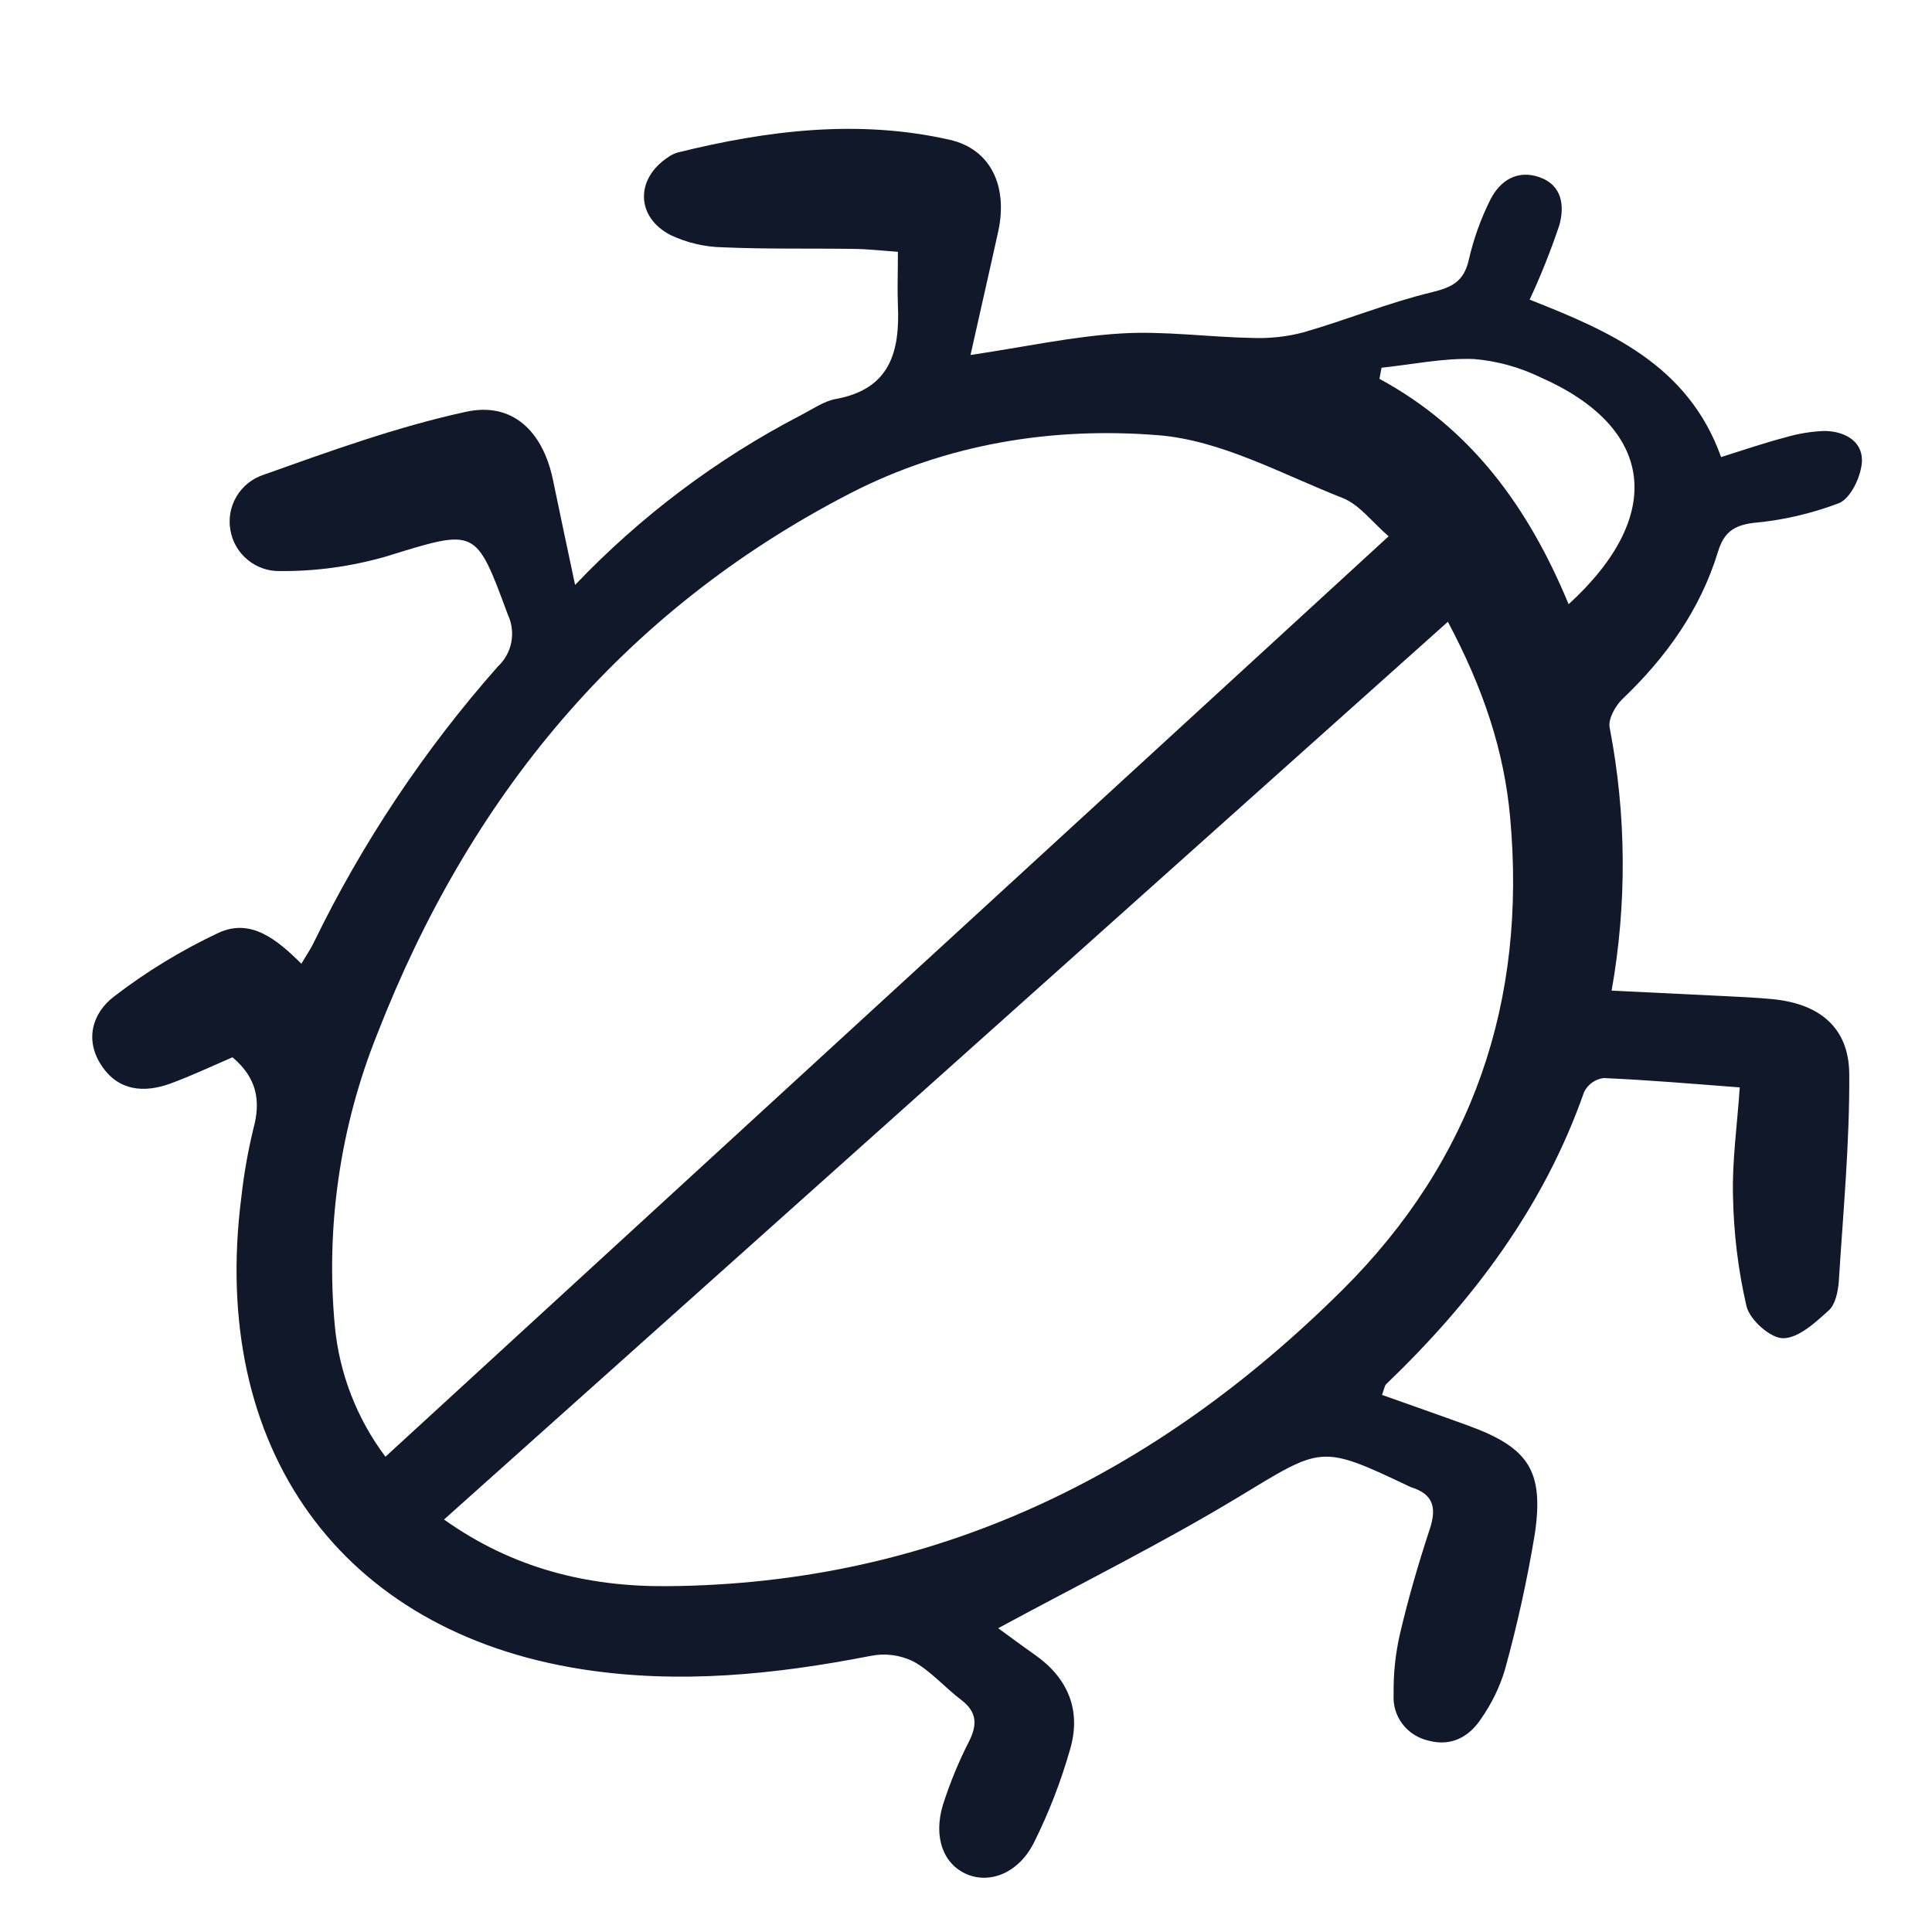 <svg width="12" height="12" viewBox="0 0 12 12" fill="none" xmlns="http://www.w3.org/2000/svg">
<path d="M3.572 3.633C3.978 3.207 4.452 2.85 4.974 2.579C5.046 2.542 5.116 2.492 5.192 2.478C5.528 2.417 5.59 2.185 5.577 1.896C5.573 1.794 5.577 1.691 5.577 1.564C5.476 1.557 5.391 1.547 5.306 1.546C5.033 1.542 4.76 1.548 4.488 1.536C4.377 1.534 4.267 1.508 4.165 1.46C3.95 1.349 3.946 1.113 4.146 0.979C4.166 0.964 4.187 0.954 4.21 0.947C4.768 0.809 5.332 0.74 5.898 0.868C6.156 0.926 6.261 1.16 6.2 1.438C6.146 1.684 6.089 1.931 6.028 2.205C6.369 2.154 6.666 2.089 6.966 2.071C7.234 2.055 7.506 2.094 7.776 2.099C7.884 2.103 7.992 2.092 8.097 2.064C8.364 1.987 8.624 1.88 8.894 1.815C9.02 1.784 9.091 1.748 9.122 1.618C9.152 1.485 9.198 1.357 9.259 1.236C9.318 1.122 9.424 1.053 9.56 1.1C9.706 1.15 9.718 1.282 9.685 1.4C9.632 1.557 9.571 1.711 9.501 1.861C9.994 2.056 10.485 2.265 10.69 2.839C10.832 2.794 10.959 2.751 11.088 2.717C11.165 2.694 11.244 2.681 11.324 2.677C11.448 2.675 11.566 2.734 11.565 2.86C11.563 2.952 11.498 3.093 11.423 3.125C11.251 3.19 11.072 3.232 10.889 3.248C10.768 3.264 10.708 3.307 10.671 3.426C10.561 3.787 10.348 4.084 10.076 4.343C10.032 4.386 9.987 4.468 9.998 4.52C10.102 5.059 10.106 5.613 10.01 6.153C10.255 6.165 10.484 6.176 10.712 6.187C10.809 6.192 10.905 6.196 11 6.205C11.297 6.231 11.483 6.379 11.486 6.668C11.489 7.099 11.448 7.53 11.421 7.961C11.416 8.022 11.4 8.102 11.359 8.139C11.276 8.214 11.172 8.311 11.076 8.312C10.998 8.313 10.869 8.199 10.848 8.114C10.796 7.889 10.768 7.659 10.764 7.428C10.758 7.214 10.789 6.999 10.806 6.754C10.515 6.732 10.238 6.708 9.961 6.696C9.935 6.699 9.91 6.709 9.889 6.724C9.868 6.739 9.851 6.759 9.839 6.783C9.589 7.496 9.149 8.08 8.61 8.597C8.6 8.607 8.598 8.626 8.584 8.664C8.763 8.728 8.942 8.79 9.12 8.855C9.493 8.991 9.591 9.134 9.533 9.528C9.486 9.812 9.424 10.094 9.347 10.372C9.315 10.479 9.265 10.581 9.201 10.673C9.126 10.788 9.014 10.85 8.871 10.811C8.807 10.796 8.75 10.76 8.711 10.708C8.671 10.656 8.652 10.591 8.656 10.526C8.654 10.398 8.667 10.271 8.696 10.146C8.747 9.928 8.81 9.712 8.88 9.499C8.924 9.368 8.905 9.281 8.766 9.238C8.759 9.235 8.751 9.232 8.744 9.228C8.199 8.969 8.209 8.986 7.693 9.298C7.215 9.587 6.712 9.836 6.2 10.113C6.266 10.161 6.345 10.22 6.426 10.277C6.634 10.422 6.717 10.623 6.647 10.864C6.59 11.064 6.515 11.258 6.422 11.445C6.327 11.633 6.151 11.702 6.007 11.642C5.861 11.581 5.795 11.414 5.857 11.209C5.901 11.072 5.956 10.938 6.022 10.81C6.072 10.707 6.065 10.631 5.971 10.559C5.869 10.482 5.782 10.379 5.672 10.319C5.59 10.279 5.497 10.267 5.408 10.285C4.814 10.401 4.217 10.462 3.615 10.368C2.117 10.134 1.299 8.996 1.499 7.436C1.515 7.292 1.54 7.15 1.574 7.01C1.621 6.838 1.596 6.695 1.444 6.567C1.321 6.62 1.192 6.681 1.059 6.73C0.894 6.79 0.735 6.776 0.631 6.619C0.524 6.459 0.574 6.291 0.709 6.189C0.91 6.034 1.128 5.902 1.357 5.794C1.558 5.701 1.721 5.836 1.872 5.986C1.902 5.934 1.929 5.896 1.949 5.854C2.251 5.233 2.636 4.656 3.093 4.139C3.136 4.099 3.165 4.046 3.176 3.988C3.187 3.93 3.179 3.87 3.154 3.817C2.953 3.274 2.96 3.283 2.396 3.457C2.183 3.518 1.962 3.549 1.74 3.547C1.667 3.549 1.595 3.524 1.538 3.477C1.481 3.43 1.443 3.365 1.431 3.292C1.418 3.22 1.432 3.145 1.47 3.082C1.508 3.019 1.567 2.972 1.637 2.949C2.05 2.802 2.466 2.651 2.893 2.558C3.182 2.494 3.371 2.678 3.434 2.978C3.476 3.181 3.519 3.383 3.572 3.633ZM8.625 3.331C8.521 3.241 8.443 3.134 8.339 3.093C7.962 2.945 7.582 2.733 7.191 2.703C6.537 2.651 5.881 2.755 5.279 3.065C3.858 3.799 2.915 4.954 2.343 6.423C2.112 6.999 2.022 7.621 2.08 8.239C2.108 8.532 2.217 8.812 2.394 9.048L8.625 3.331ZM2.758 9.438C3.186 9.743 3.651 9.855 4.138 9.852C5.799 9.841 7.177 9.165 8.338 8.012C9.151 7.204 9.483 6.217 9.38 5.08C9.343 4.661 9.211 4.272 8.993 3.862L2.758 9.438ZM9.743 3.753C10.351 3.197 10.272 2.654 9.569 2.344C9.439 2.281 9.299 2.242 9.155 2.23C8.965 2.223 8.772 2.264 8.581 2.284L8.568 2.353C9.139 2.662 9.494 3.152 9.743 3.753H9.743Z" fill="#11182A"/>
</svg>
